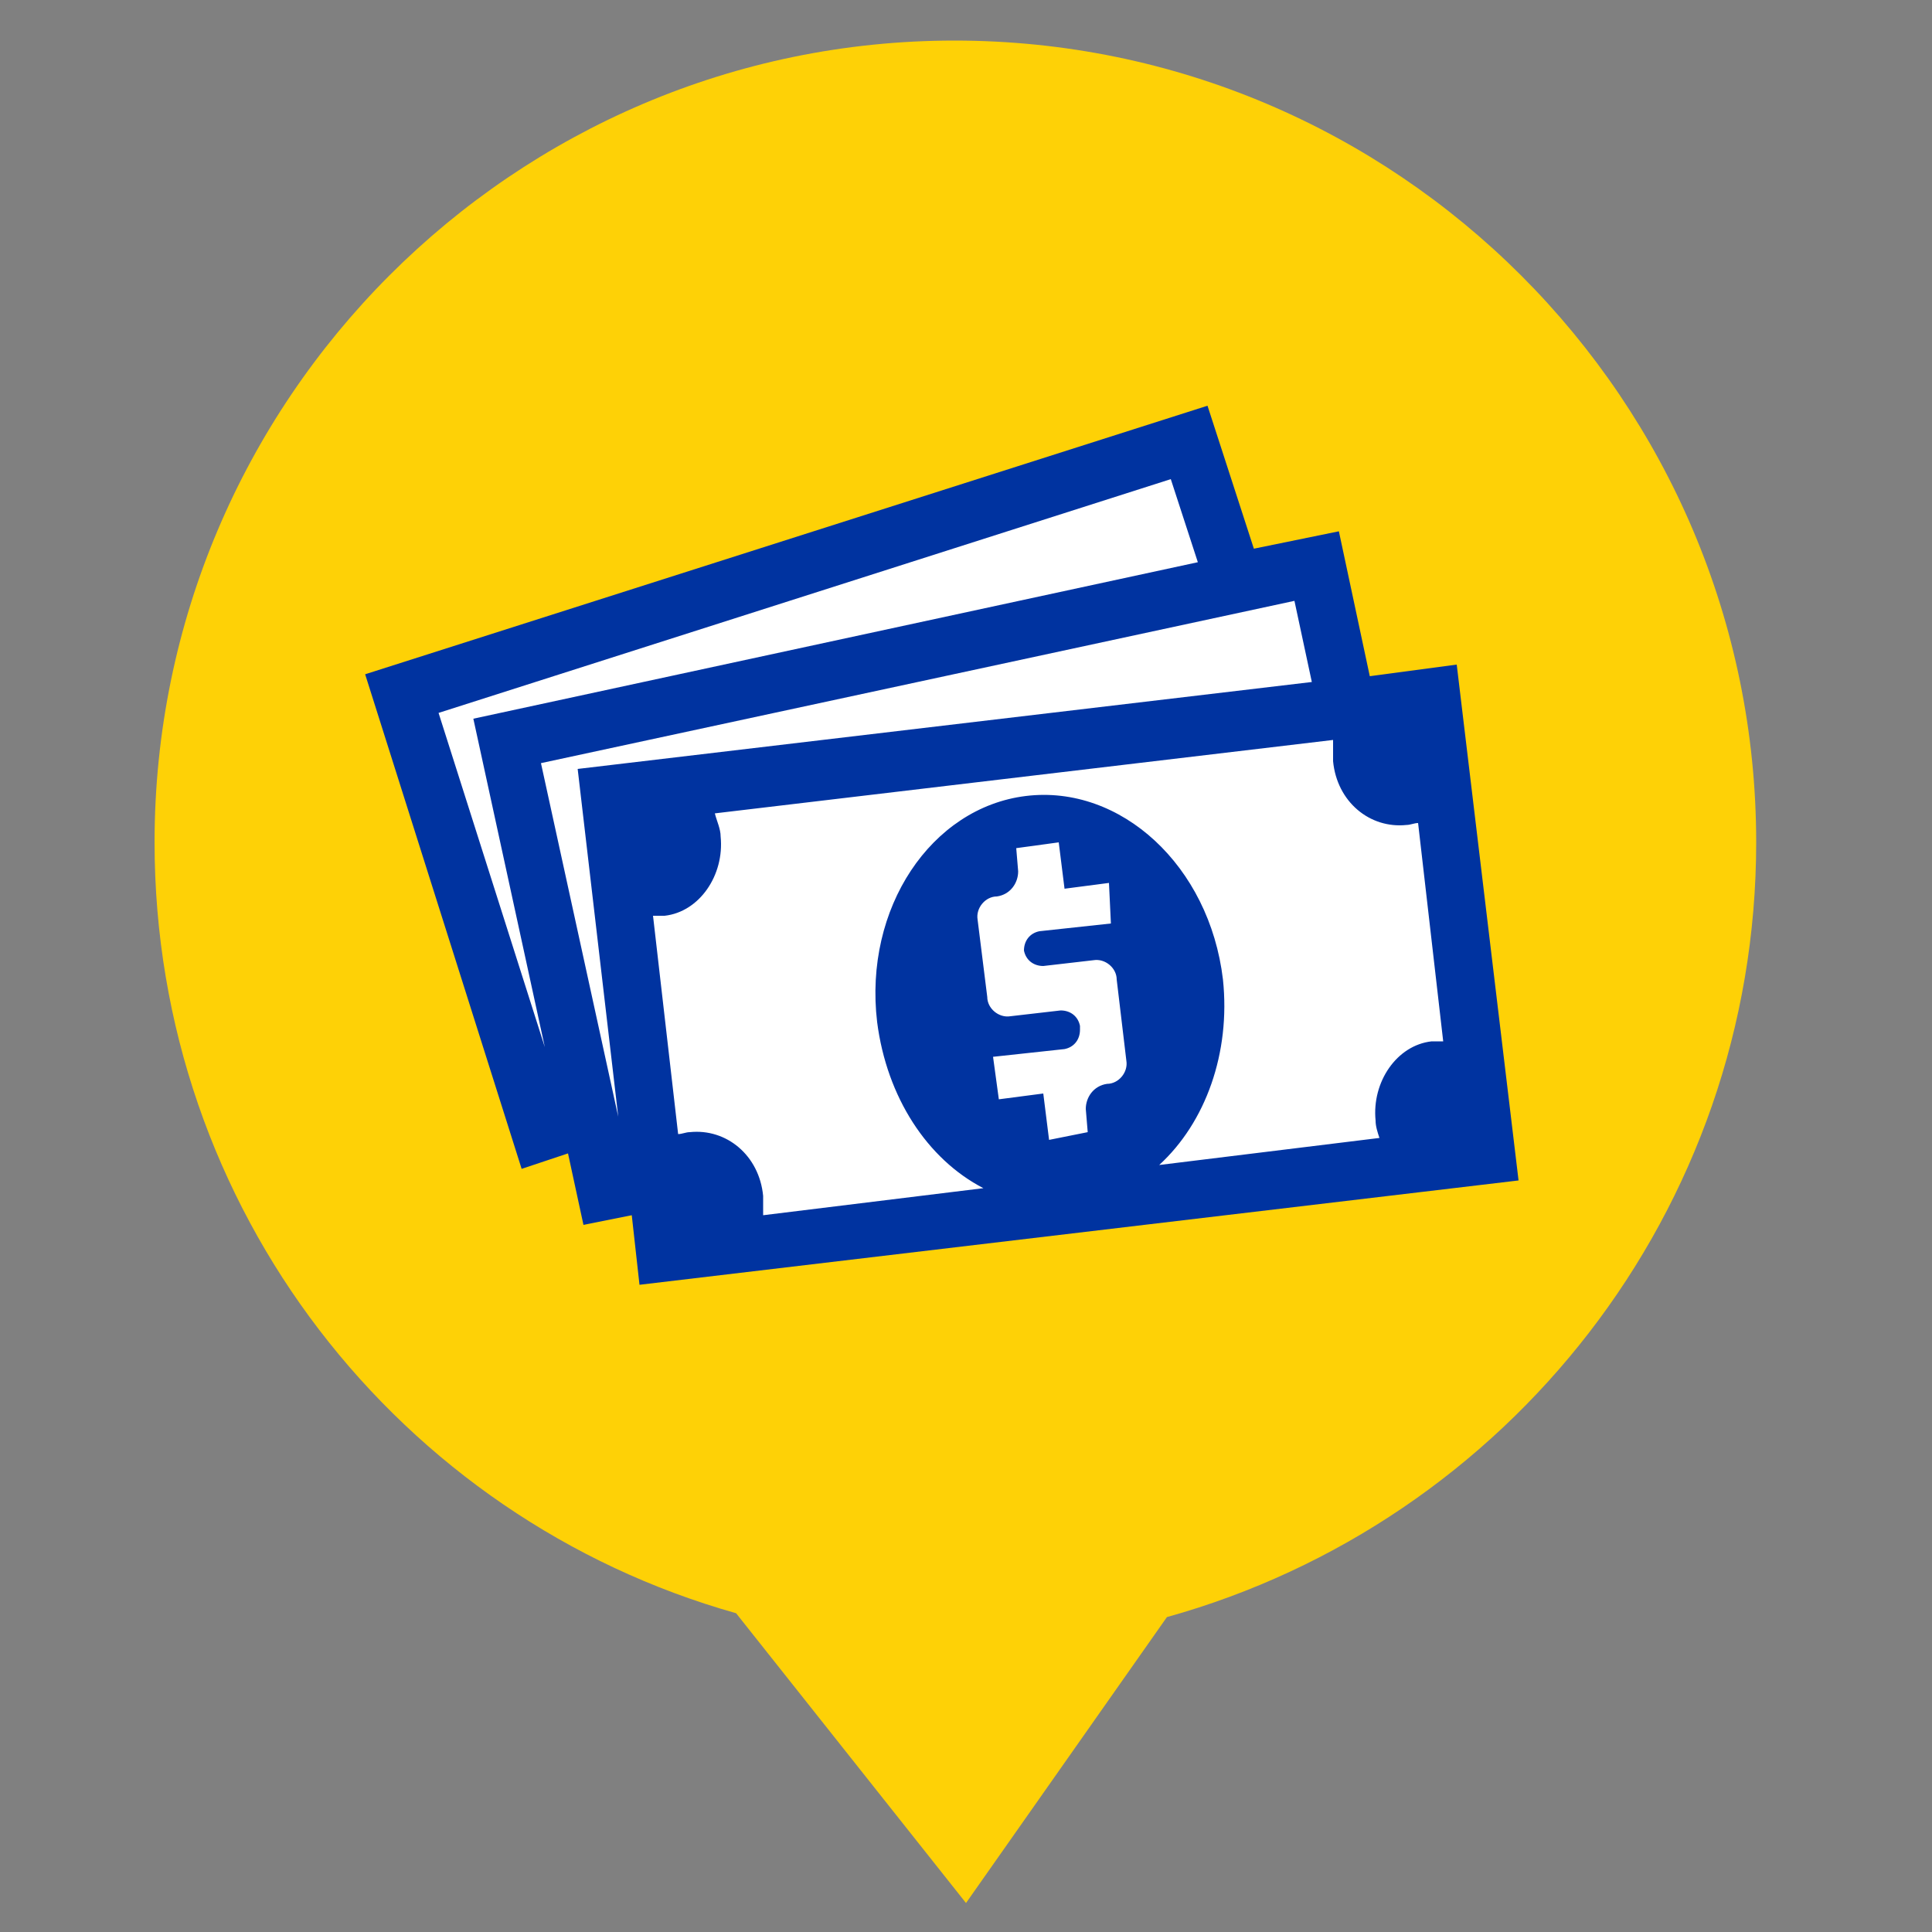<svg version="1.1" id="Layer_1" xmlns="http://www.w3.org/2000/svg" xmlns:xlink="http://www.w3.org/1999/xlink" x="0px" y="0px"
	 viewBox="0 0 100 100" style="enable-background:new 0 0 100 100;" xml:space="preserve">
<rect x="0" y="0" width="100" height="100" fill="#808080" stroke="none"/>
<style type="text/css">
	.st0{fill:#FED106;}
	.st1{fill:#FFFFFF;}
	.st2{fill:#0033A0;}
</style>
<g>
	<g>
		<path class="st0" d="M90.9,43.6c0-22.9-18.6-41.5-41.5-41.5C26.6,2.1,8,20.7,8,43.6c0,19,12.7,35,30.1,39.9l11.9,15l10.4-14.8
			C78,78.8,90.9,62.7,90.9,43.6z"/>
	</g>
	<g>
		<path class="st1" d="M22,35.5l38.1-12.1c0.6-0.2,1.3,0.1,1.5,0.7l1.6,4.6c0.1,0.4,0.5,0.7,0.9,0.8l3.2,0.5c0.5,0.1,0.8,0.4,1,0.9
			l1.3,4.8c0.1,0.4,0.5,0.8,0.9,0.9l3.2,0.8c0.5,0.1,0.9,0.5,0.9,1l2.4,20.2c0.1,0.7-0.4,1.3-1.1,1.3l-38.9,4.6
			c-0.3,0-0.6,0-0.9-0.2l-7.7-5.9c-0.2-0.1-0.3-0.3-0.4-0.6L21.3,37C21,36.3,21.4,35.7,22,35.5z"/>
		<path class="st2" d="M70.9,35l-1.6-7.5l-4.4,0.9L62.5,21L18.9,34.9L27,60.5l2.4-0.8l0.8,3.7l2.5-0.5l0.4,3.6l45.5-5.4l-3.2-26.7
			L70.9,35z M24.5,37.2l3.7,17l-5.5-17.3l37.9-12.1l1.4,4.3L24.5,37.2z M32,57.8l-4-18.3L67,31.1l0.9,4.2l-38,4.5L32,57.8z
			 M57.5,47.8l-3.7,0.4c-0.5,0.1-0.8,0.5-0.8,1v0c0.1,0.5,0.5,0.8,1,0.8l2.6-0.3c0.6-0.1,1.2,0.4,1.2,1l0.5,4.2
			c0.1,0.6-0.4,1.2-1,1.2l0,0c-0.7,0.1-1.1,0.7-1.1,1.3l0.1,1.2L54.3,59L54,56.6l-2.3,0.3l-0.3-2.2l3.7-0.4c0.5-0.1,0.8-0.5,0.8-1
			l0-0.2c-0.1-0.5-0.5-0.8-1-0.8l-2.6,0.3c-0.6,0.1-1.2-0.4-1.2-1l-0.5-4c-0.1-0.6,0.4-1.2,1-1.2l0,0c0.7-0.1,1.1-0.7,1.1-1.3
			l-0.1-1.2l2.2-0.3l0.3,2.4l2.3-0.3L57.5,47.8z M74.7,53.9c-0.2,0-0.4,0-0.6,0c-1.8,0.2-3.1,2.1-2.9,4.1c0,0.3,0.1,0.6,0.2,0.9
			L60,60.3c2.4-2.2,3.7-5.8,3.3-9.6c-0.7-5.9-5.3-10.1-10.2-9.5c-4.9,0.6-8.4,5.8-7.7,11.7c0.5,3.9,2.6,7.1,5.5,8.6l-11.4,1.4
			c0-0.3,0-0.6,0-1c-0.2-2.1-1.9-3.5-3.8-3.3c-0.2,0-0.4,0.1-0.6,0.1l-1.3-11.3c0.2,0,0.4,0,0.6,0c1.8-0.2,3.1-2.1,2.9-4.1
			c0-0.4-0.2-0.8-0.3-1.2l32-3.8C69,38.6,69,39,69,39.4c0.2,2.1,1.9,3.5,3.8,3.3c0.2,0,0.4-0.1,0.6-0.1L74.7,53.9z"/>
	</g>
</g>
</svg>
